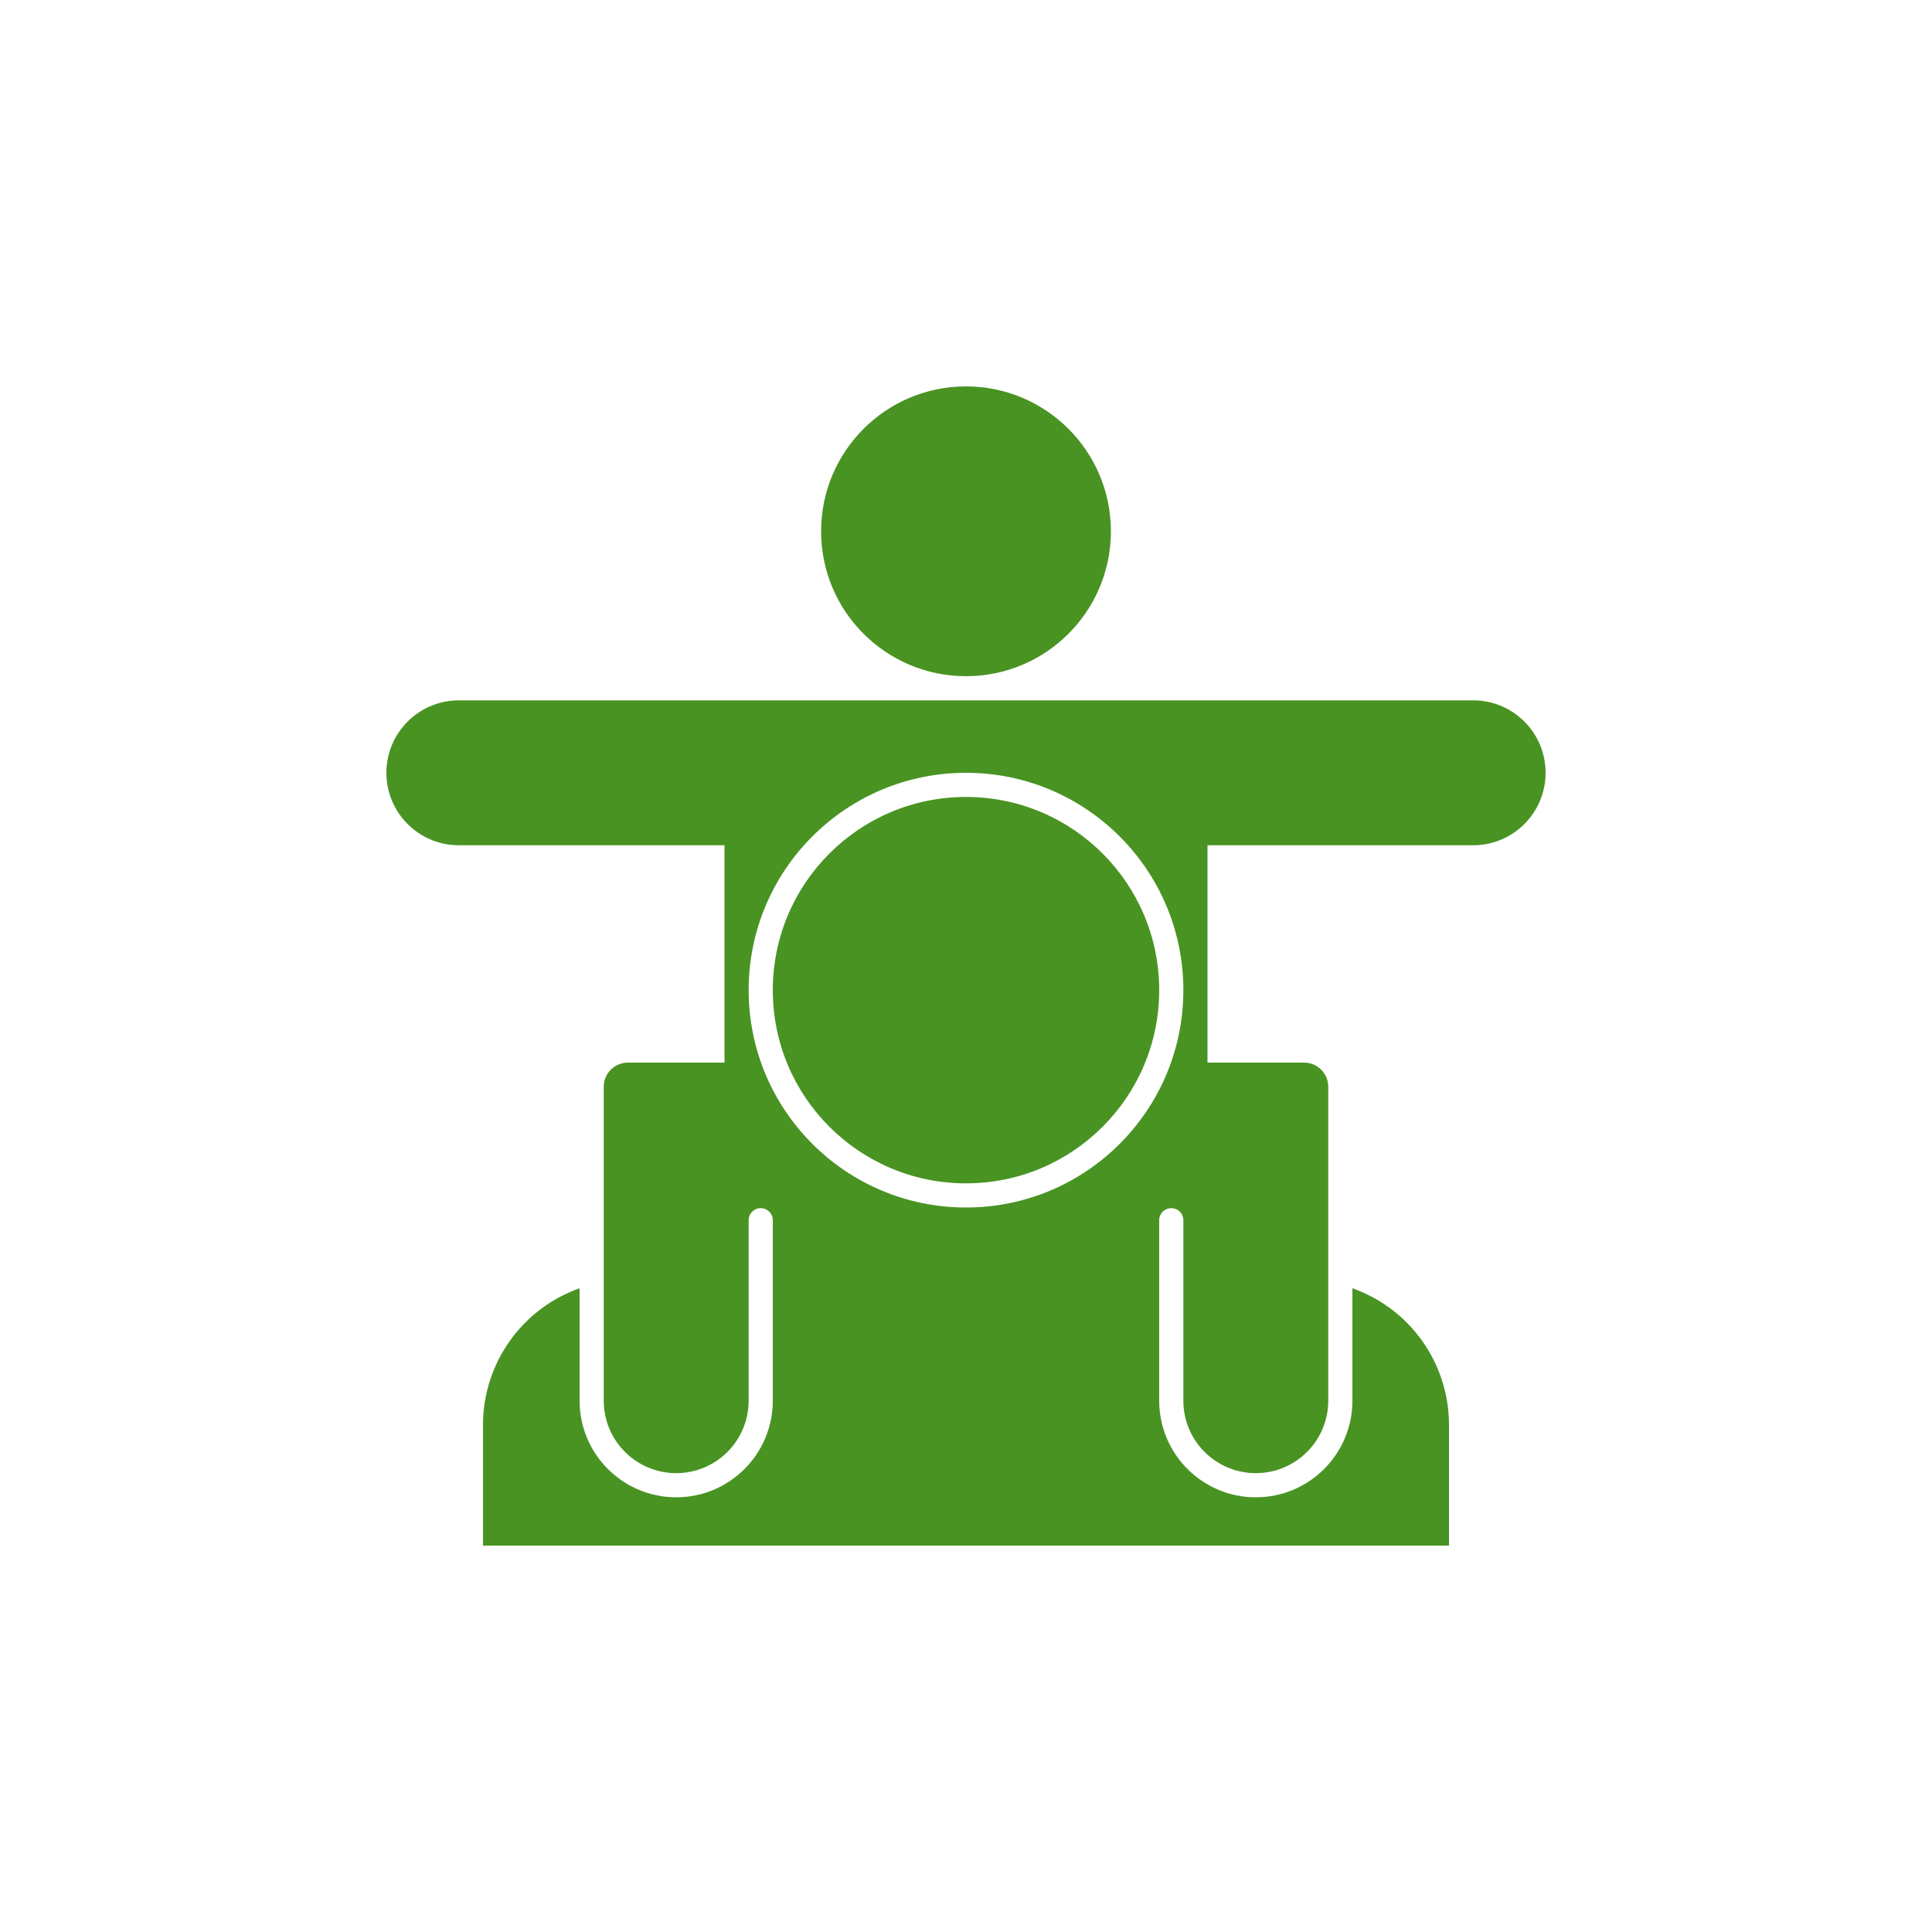 <?xml version="1.0" encoding="utf-8"?>
<!-- Generator: Adobe Illustrator 25.2.1, SVG Export Plug-In . SVG Version: 6.00 Build 0)  -->
<svg version="1.1" id="Papawochen" xmlns="http://www.w3.org/2000/svg" xmlns:xlink="http://www.w3.org/1999/xlink" x="0px" y="0px"
	 width="500px" height="500px" viewBox="0 0 500 500" style="enable-background:new 0 0 500 500;" xml:space="preserve">
<style type="text/css">
	.st0{fill:#499323;}
</style>
<path class="st0" d="M250,175c20.711,0,37.5-16.789,37.5-37.5S270.711,100,250,100s-37.5,16.789-37.5,37.5l0,0
	C212.5,158.211,229.289,175,250,175z"/>
<circle class="st0" cx="250" cy="256.25" r="50"/>
<path class="st0" d="M381.25,181.25h-262.5c-10.355,0-18.75,8.395-18.75,18.75s8.395,18.75,18.75,18.75l0,0h68.75V275h-25
	c-3.452,0-6.25,2.798-6.25,6.25v81.25c0,10.355,8.395,18.75,18.75,18.75s18.75-8.395,18.75-18.75v-46.88l0,0
	c0.098-1.726,1.576-3.046,3.302-2.948c1.589,0.09,2.858,1.359,2.948,2.948l0,0v46.88
	c0,13.807-11.193,25-25,25s-25-11.193-25-25v-29.1c-14.981,5.297-24.998,19.46-25,35.35V400h250v-31.25
	c-0.002-15.89-10.019-30.053-25-35.35V362.5c0,13.807-11.193,25-25,25s-25-11.193-25-25v-46.88l0,0
	c0.098-1.726,1.576-3.046,3.302-2.948c1.589,0.09,2.858,1.359,2.948,2.948l0,0v46.88
	c0,10.355,8.395,18.75,18.75,18.75s18.75-8.395,18.75-18.75v-81.25c0-3.452-2.798-6.25-6.25-6.25h-25v-56.25h68.75
	c10.355,0,18.75-8.395,18.75-18.75S391.605,181.25,381.25,181.25z M250,312.5c-31.066,0-56.25-25.184-56.25-56.25
	S218.934,200,250,200s56.25,25.184,56.25,56.25l0,0c0.006,31.06-25.169,56.244-56.23,56.25
	C250.013,312.5,250.007,312.5,250,312.5z"/>
</svg>

